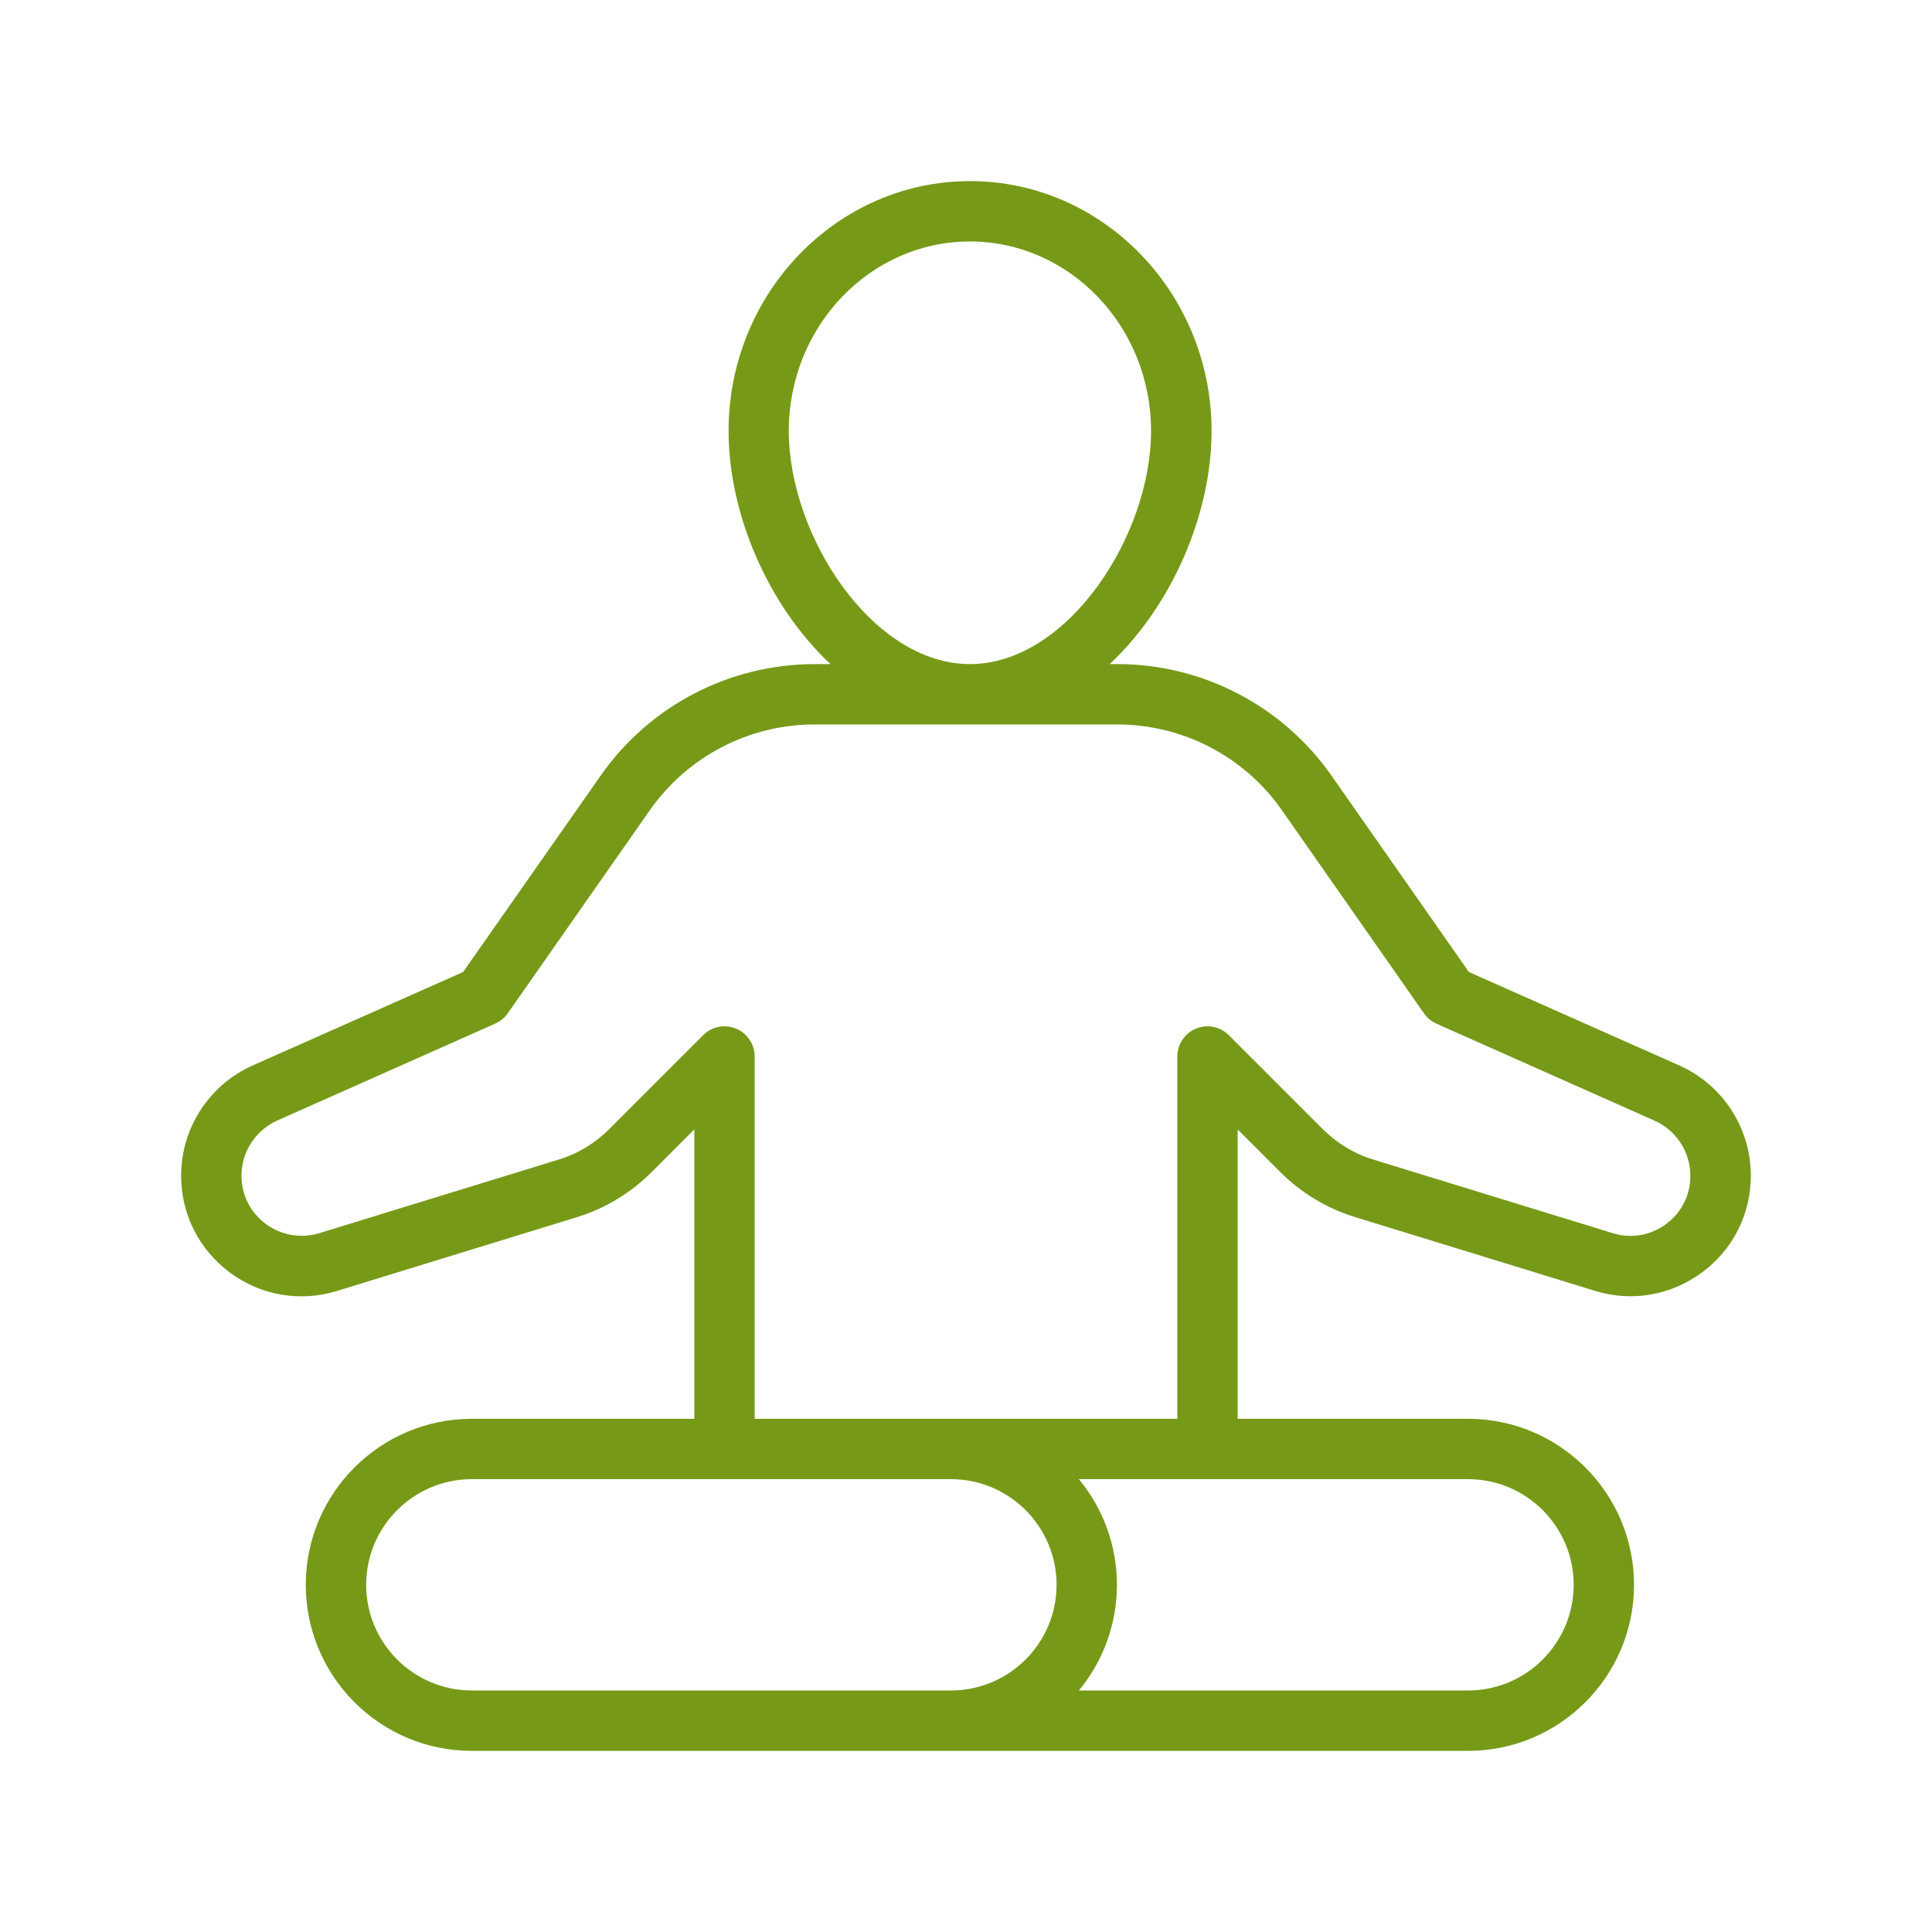 <?xml version="1.0" encoding="UTF-8"?> <svg xmlns="http://www.w3.org/2000/svg" viewBox="0 0 100 100" fill-rule="evenodd"><path d="m86.922 55.148-10.891-4.836-7.117-10.172c-2.531-3.609-6.672-5.766-11.07-5.766h-0.406c3.219-3.023 5.273-7.758 5.273-12.07 0-7.125-5.609-12.93-12.5-12.93-6.891 0-12.5 5.797-12.5 12.93 0 4.312 2.055 9.055 5.273 12.07h-0.82c-4.406 0-8.547 2.156-11.07 5.766l-7.125 10.172-10.891 4.836c-2.25 1-3.703 3.242-3.703 5.703 0 2 0.922 3.828 2.531 5.023 1.609 1.188 3.633 1.531 5.539 0.945l12.398-3.812c1.461-0.445 2.805-1.258 3.883-2.336l2.211-2.211v14.977h-11.516c-4.742 0-8.594 3.852-8.594 8.594s3.852 8.594 8.594 8.594h51.562c4.742 0 8.594-3.852 8.594-8.594s-3.852-8.594-8.594-8.594h-11.922v-14.977l2.203 2.203c1.078 1.078 2.422 1.891 3.883 2.336l12.398 3.812c1.914 0.594 3.93 0.242 5.547-0.945 1.609-1.188 2.531-3.016 2.531-5.023 0-2.453-1.453-4.695-3.703-5.695zm-46.094-32.844c0-5.406 4.203-9.805 9.375-9.805s9.375 4.398 9.375 9.805c0 5.438-4.328 12.07-9.375 12.07s-9.375-6.641-9.375-12.07zm6.047 65.195h-22.453c-3.016 0-5.469-2.453-5.469-5.469s2.453-5.469 5.469-5.469h24.797c3.016 0 5.469 2.453 5.469 5.469s-2.453 5.469-5.469 5.469zm34.578-5.469c0 3.016-2.453 5.469-5.469 5.469h-20.141c1.227-1.484 1.969-3.391 1.969-5.469s-0.742-3.984-1.969-5.469h20.141c3.016 0 5.469 2.453 5.469 5.469zm4.781-18.672c-0.805 0.594-1.812 0.766-2.766 0.469l-12.398-3.812c-0.977-0.297-1.867-0.844-2.594-1.562l-4.875-4.875c-0.445-0.445-1.117-0.578-1.703-0.336-0.578 0.242-0.961 0.812-0.961 1.445v18.75h-21.875v-18.75c0-0.633-0.383-1.203-0.961-1.445-0.586-0.242-1.258-0.109-1.703 0.336l-4.875 4.875c-0.719 0.719-1.617 1.266-2.594 1.562l-12.398 3.812c-0.953 0.289-1.961 0.117-2.766-0.469-0.805-0.594-1.266-1.508-1.266-2.508 0-1.227 0.727-2.344 1.852-2.852l11.281-5.016c0.258-0.117 0.484-0.297 0.648-0.531l7.367-10.531c1.945-2.766 5.125-4.422 8.508-4.422h15.68c3.383 0 6.57 1.656 8.508 4.43l7.367 10.531c0.164 0.234 0.383 0.414 0.648 0.531l11.281 5.016c1.125 0.5 1.852 1.617 1.852 2.852 0.008 0.992-0.453 1.906-1.258 2.5z" fill="#769a18"></path></svg> 